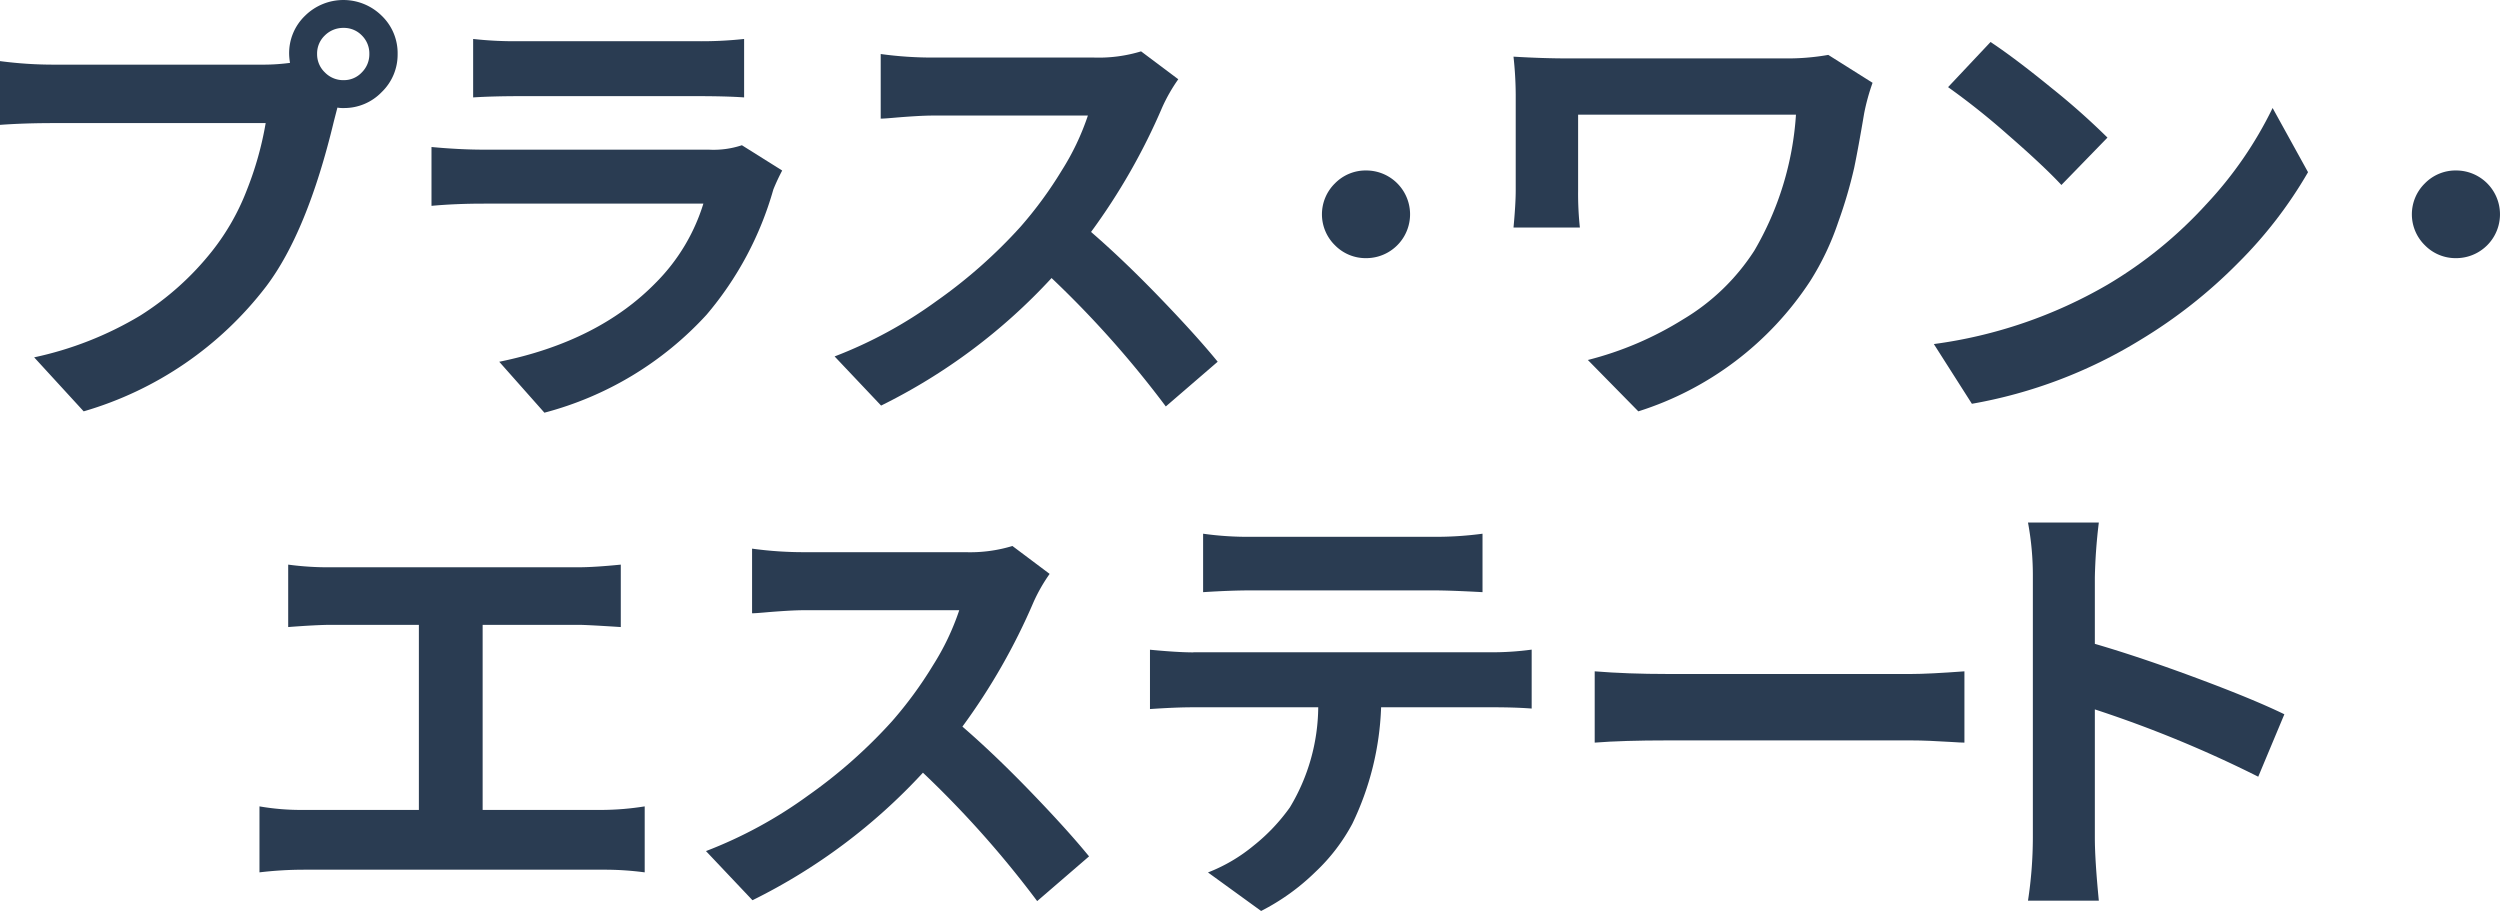 <svg id="グループ_1820" data-name="グループ 1820" xmlns="http://www.w3.org/2000/svg" xmlns:xlink="http://www.w3.org/1999/xlink" width="197.611" height="72" viewBox="0 0 197.611 72">
  <defs>
    <clipPath id="clip-path">
      <rect id="長方形_1366" data-name="長方形 1366" width="197.611" height="72" fill="#2a3c52"/>
    </clipPath>
  </defs>
  <g id="グループ_1819" data-name="グループ 1819" clip-path="url(#clip-path)">
    <path id="パス_1058" data-name="パス 1058" d="M4.27,5.11H20.86a16.152,16.152,0,0,0,2.065-.14,4.386,4.386,0,0,1-.07-.7,4.091,4.091,0,0,1,1.26-3.027,4.31,4.31,0,0,1,6.055,0,4.091,4.091,0,0,1,1.26,3.027,4.107,4.107,0,0,1-1.26,3.01,4.109,4.109,0,0,1-3.01,1.26,2.306,2.306,0,0,1-.49-.035l-.28,1.085q-2.1,8.75-5.355,13.055a28.006,28.006,0,0,1-14.421,9.87L2.7,28.246a27.442,27.442,0,0,0,8.366-3.29,22.58,22.58,0,0,0,5.7-5.11,18.388,18.388,0,0,0,2.748-4.83A26.206,26.206,0,0,0,21,9.73H4.27Q1.89,9.73,0,9.87V4.83a32.252,32.252,0,0,0,4.27.28m22.89,1.225A1.929,1.929,0,0,0,28.6,5.723a2.013,2.013,0,0,0,.595-1.453A2,2,0,0,0,28.6,2.8a1.958,1.958,0,0,0-1.435-.595,2.055,2.055,0,0,0-1.487.595,1.968,1.968,0,0,0-.613,1.47,1.981,1.981,0,0,0,.613,1.453,2.023,2.023,0,0,0,1.487.613" transform="translate(0 0)" fill="#2a3c52"/>
    <path id="パス_1059" data-name="パス 1059" d="M87.344,14.072l3.185,2a15.676,15.676,0,0,0-.7,1.5,26.358,26.358,0,0,1-5.285,9.905,26.519,26.519,0,0,1-12.81,7.736l-3.57-4.025q7.875-1.61,12.425-6.3a15.155,15.155,0,0,0,3.71-6.2H66.973q-2.275,0-4.165.175V14.212q2.24.21,4.165.21H84.719a7.114,7.114,0,0,0,2.625-.35M66.1,10.292V5.672a29.41,29.41,0,0,0,3.745.175H83.634a30.947,30.947,0,0,0,3.885-.175v4.62q-1.469-.105-3.955-.1H69.843q-2.17,0-3.745.1" transform="translate(-28.701 -2.592)" fill="#2a3c52"/>
    <path id="パス_1060" data-name="パス 1060" d="M145.712,7.477l2.94,2.205a13.233,13.233,0,0,0-1.26,2.2,49.552,49.552,0,0,1-5.635,9.87q2.554,2.205,5.442,5.2t4.568,5.058l-4.1,3.535a80.023,80.023,0,0,0-9.03-10.15,45.969,45.969,0,0,1-13.475,10.081l-3.675-3.885a34.963,34.963,0,0,0,8.051-4.375,39.778,39.778,0,0,0,6.65-5.881,31.553,31.553,0,0,0,3.255-4.445,19.868,19.868,0,0,0,2.065-4.34H129.366q-.665,0-1.522.052t-1.663.123q-.806.071-1.05.07V7.687a29.976,29.976,0,0,0,4.235.28H142a11.487,11.487,0,0,0,3.71-.49" transform="translate(-55.516 -3.417)" fill="#2a3c52"/>
    <path id="パス_1061" data-name="パス 1061" d="M193.453,30.729a3.423,3.423,0,0,1,0-4.9,3.394,3.394,0,0,1,2.468-1.015,3.465,3.465,0,0,1,0,6.93,3.394,3.394,0,0,1-2.468-1.015" transform="translate(-87.928 -11.339)" fill="#2a3c52"/>
    <path id="パス_1062" data-name="パス 1062" d="M245.182,7.992l3.5,2.205a16.917,16.917,0,0,0-.665,2.415q-.455,2.7-.788,4.305a36.456,36.456,0,0,1-1.26,4.287,21.5,21.5,0,0,1-2.222,4.673,25.37,25.37,0,0,1-13.58,10.29l-3.99-4.06a26.512,26.512,0,0,0,7.542-3.22,17.056,17.056,0,0,0,5.618-5.426,24.382,24.382,0,0,0,3.29-10.745h-17.22V18.7a25.109,25.109,0,0,0,.14,2.94H220.3q.174-1.856.175-2.94v-7.56a28.768,28.768,0,0,0-.175-3.01q2.31.14,4.375.14h17.116a18.6,18.6,0,0,0,3.4-.28" transform="translate(-100.666 -3.652)" fill="#2a3c52"/>
    <path id="パス_1063" data-name="パス 1063" d="M284.5,34.719l-3.01-4.725a37.061,37.061,0,0,0,13.721-4.69,33.93,33.93,0,0,0,7.823-6.37,30.725,30.725,0,0,0,5.233-7.6l2.8,5.075a34.394,34.394,0,0,1-5.565,7.21,39.52,39.52,0,0,1-7.7,6.055,37.992,37.992,0,0,1-13.3,5.04m-1.89-25.026,3.36-3.57q1.961,1.3,4.848,3.657a55.967,55.967,0,0,1,4.393,3.9l-3.64,3.745q-1.436-1.54-4.235-3.972a57,57,0,0,0-4.725-3.763" transform="translate(-128.63 -2.798)" fill="#2a3c52"/>
    <path id="パス_1064" data-name="パス 1064" d="M352.1,30.729a3.423,3.423,0,0,1,0-4.9,3.394,3.394,0,0,1,2.468-1.015,3.465,3.465,0,0,1,0,6.93,3.393,3.393,0,0,1-2.468-1.015" transform="translate(-160.423 -11.339)" fill="#2a3c52"/>
    <path id="パス_1065" data-name="パス 1065" d="M55.408,101.574h9.485a21.937,21.937,0,0,0,3.325-.28v5.215a24.157,24.157,0,0,0-3.325-.21H41.268a29.916,29.916,0,0,0-3.5.21v-5.215a19.261,19.261,0,0,0,3.5.28h9.1V86.944h-6.9q-1.154,0-3.43.175V82.184a23.616,23.616,0,0,0,3.43.21h19.5q1.26,0,3.36-.21v4.935q-2.7-.175-3.36-.175h-7.56Z" transform="translate(-17.258 -37.554)" fill="#2a3c52"/>
    <path id="パス_1066" data-name="パス 1066" d="M126.988,79.477l2.94,2.205a13.233,13.233,0,0,0-1.26,2.2,49.553,49.553,0,0,1-5.635,9.87q2.554,2.205,5.442,5.2t4.568,5.058l-4.1,3.535a80.021,80.021,0,0,0-9.03-10.15,45.969,45.969,0,0,1-13.475,10.081l-3.675-3.885a34.963,34.963,0,0,0,8.051-4.375,39.778,39.778,0,0,0,6.65-5.881,31.555,31.555,0,0,0,3.255-4.445,19.869,19.869,0,0,0,2.065-4.34H110.642q-.665,0-1.522.052t-1.663.123q-.806.071-1.05.07v-5.11a29.976,29.976,0,0,0,4.235.28h12.636a11.487,11.487,0,0,0,3.71-.49" transform="translate(-46.96 -36.318)" fill="#2a3c52"/>
    <path id="パス_1067" data-name="パス 1067" d="M170.811,87.052H194.3a23.118,23.118,0,0,0,3.256-.21V91.5q-1.365-.105-3.256-.1h-8.645a22.943,22.943,0,0,1-2.275,9.205,14.76,14.76,0,0,1-2.923,3.815,17.447,17.447,0,0,1-4.287,3.08l-4.2-3.045a13.1,13.1,0,0,0,3.605-2.118,14.824,14.824,0,0,0,2.87-3.027,15.551,15.551,0,0,0,2.24-7.91h-9.87q-1.4,0-3.43.14v-4.69q2.17.21,3.43.21m18.971-4.9H175.4q-1.645,0-3.815.14v-4.62a25.445,25.445,0,0,0,3.78.245h14.421a27.674,27.674,0,0,0,3.885-.245v4.62q-2.519-.139-3.885-.14" transform="translate(-76.486 -35.493)" fill="#2a3c52"/>
    <path id="パス_1068" data-name="パス 1068" d="M232.122,103.352V97.717q2.59.21,5.775.21h19.25q1.365,0,4.2-.21v5.635c-.163,0-.52-.017-1.067-.053s-1.1-.064-1.645-.087-1.045-.035-1.488-.035H237.9q-3.57,0-5.775.175" transform="translate(-106.07 -44.652)" fill="#2a3c52"/>
    <path id="パス_1069" data-name="パス 1069" d="M315.455,91.216l-2.065,4.935a93.8,93.8,0,0,0-12.915-5.32v10.15q0,1.751.315,4.97h-5.6a33.392,33.392,0,0,0,.385-4.97V80.4a22.958,22.958,0,0,0-.385-4.34h5.6a42.384,42.384,0,0,0-.315,4.34v5.25q3.6,1.05,8.068,2.713t6.912,2.853" transform="translate(-134.889 -34.757)" fill="#2a3c52"/>
  </g>
</svg>
